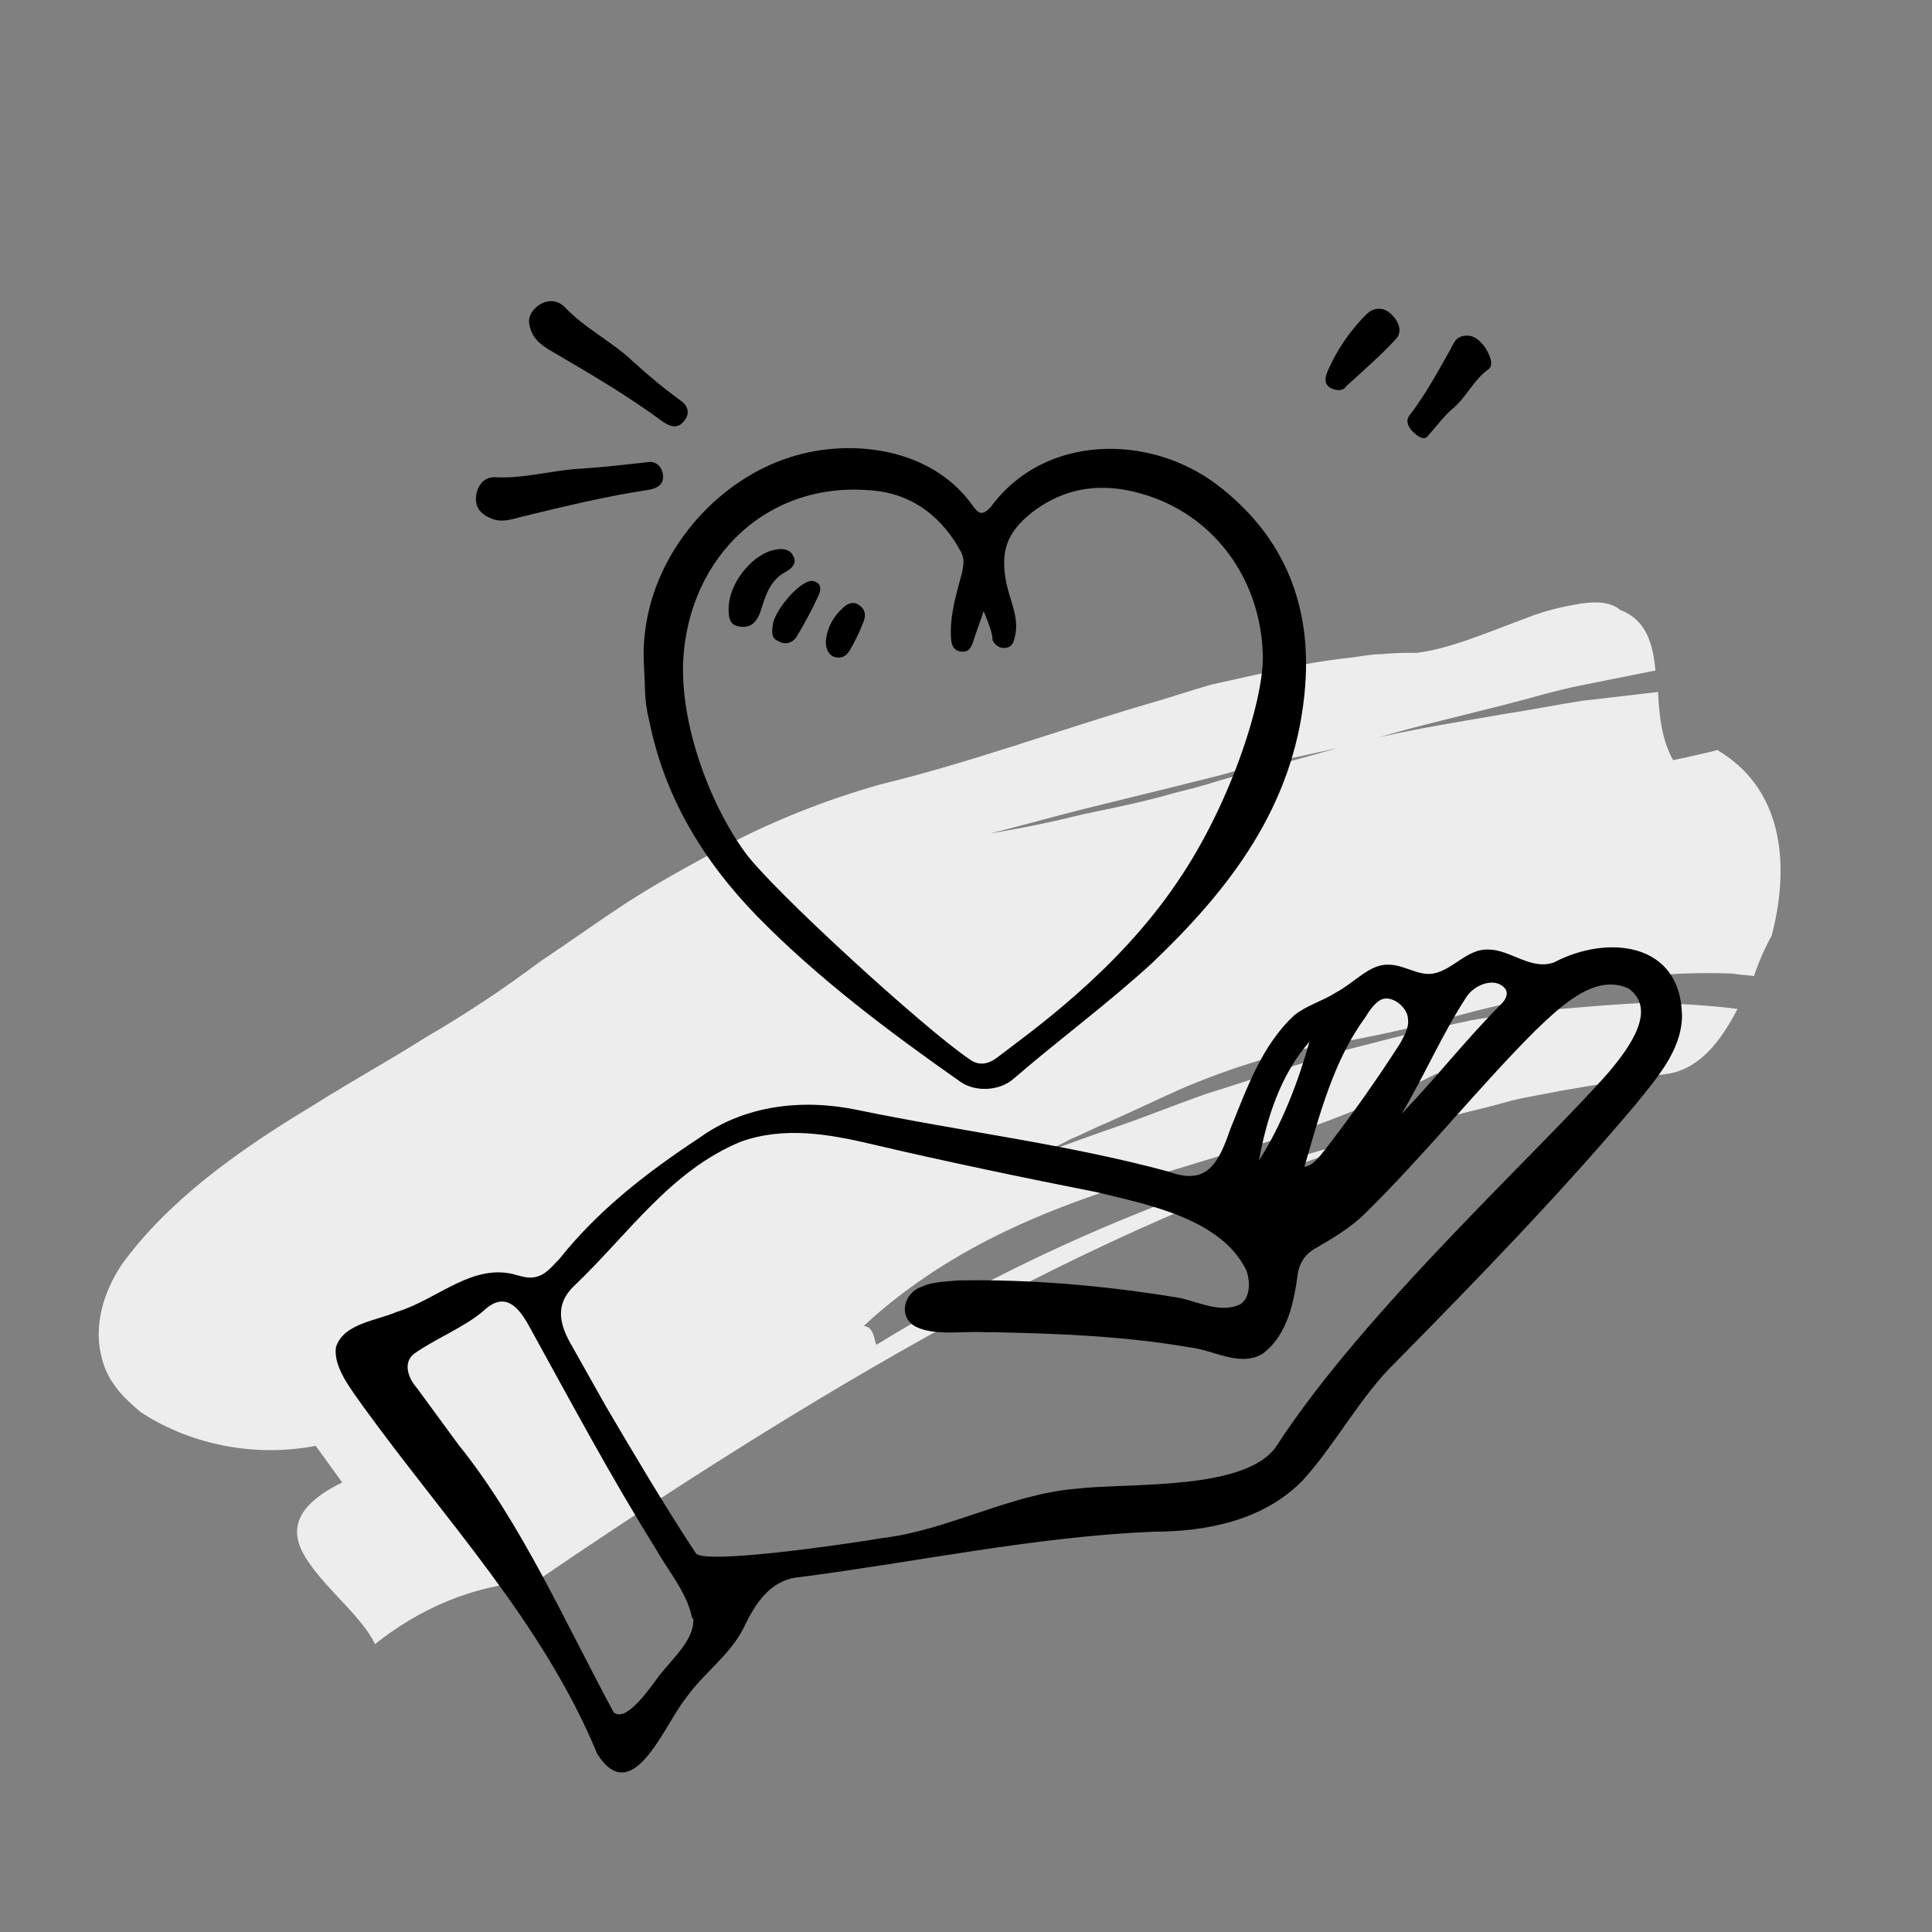<?xml version="1.0" encoding="utf-8"?>
<!-- Generator: Adobe Illustrator 28.1.0, SVG Export Plug-In . SVG Version: 6.00 Build 0)  -->
<svg version="1.1" id="Layer_1" xmlns="http://www.w3.org/2000/svg" xmlns:xlink="http://www.w3.org/1999/xlink" x="0px" y="0px"
	 viewBox="0 0 153 153" style="enable-background:new 0 0 153 153;" xml:space="preserve">
<rect x="0" y="0" width="153" height="153" fill="#808080" stroke="none"/>
<style type="text/css">
	.st0{fill:#EDEDED;}
	.st1{fill:none;stroke:#000000;stroke-width:1.889;stroke-linecap:round;stroke-linejoin:round;stroke-miterlimit:10;}
	.st2{fill:none;stroke:#000000;stroke-width:1.793;stroke-linecap:round;stroke-linejoin:round;stroke-miterlimit:10;}
	.st3{fill:#D3D2D2;}
	.st4{fill:#DCDBDB;}
	.st5{fill:#E5E4E4;}
	.st6{fill:#F6F6F6;}
	.st7{fill:#FFFFFF;}
</style>
<g>
	<g>
		<g>
			<path class="st0" d="M138.9,77.3c-0.6-0.1-1.2-0.1-1.7-0.2c-2.6-0.1-5.2,0-7.7,0.3c-2.5,0.4-5.1,0.9-7.7,1.5
				c-1.3,0.3-2.6,0.6-3.9,0.9c-1.3,0.3-2.6,0.7-3.9,1c-2.6,0.7-5.4,1.3-8.2,1.8c-4,0.6-8.2,1.9-12.2,3.6c-2,0.9-3.9,1.8-5.9,2.7
				c-1,0.4-1.9,0.9-2.9,1.3c-0.9,0.5-1.9,0.9-2.8,1.4c2.2-0.9,4.5-1.7,6.8-2.5c2.3-0.8,4.5-1.7,6.8-2.5c2.3-0.7,4.6-1.5,6.9-2.2
				l3.5-1.1c1.2-0.3,2.3-0.6,3.5-0.9c2.3-0.6,4.7-1.1,7-1.6c0.6-0.1,1.2-0.2,1.8-0.3l1.8-0.2c1.2-0.2,2.4-0.3,3.5-0.4
				c2.4-0.2,4.7-0.4,7-0.5c2.4,0.1,4.7,0.2,7,0.5c-1.3,2.5-2.9,4.6-5.3,5.1c-2.9,0.4-5.9,0.9-8.8,1.4c-1.4,0.3-2.9,0.5-4.3,0.9
				c-1.4,0.4-2.8,0.7-4.3,1.1c-0.3-0.9-0.9-2.5-1.1-3.4c-1.9,1-3.8,1.8-5.7,2.6c-1.9,0.8-3.8,1.5-5.8,2.2c-2,0.7-3.9,1.2-5.9,1.8
				l-5.9,1.8c-7.9,2.4-15.6,5.6-22.1,11.6c0.8,0.1,0.8,1,1,1.5l-0.1,0.1l0.1-0.1c0.1,0.5,0.4,0.8,1.3,0.3c-0.9,0.5-1.2,0.2-1.3-0.3
				c14.2-8.7,29-14.3,45-17.9c-12.3,3.3-23.9,8.2-35.2,14.1c-11.2,5.9-22.1,12.7-33,20c-0.9,0.6-2.8,1.9-3.7,2.5
				c-5.2,0.3-9.4,2.3-12.8,5c-1-2.1-3.7-4.2-5.2-6.4c-1.5-2.1-1.7-4.3,2.6-6.4c-0.5-0.7-1.6-2.2-2.1-2.9c-5.2,1-10.3-0.3-13.9-2.7
				c-0.8-0.7-1.6-1.4-2.1-2.2c-0.3-0.4-0.5-0.8-0.7-1.3c-0.2-0.5-0.3-1-0.4-1.5c-0.3-2,0.2-4.3,1.7-6.6c3.6-5,9.1-9,15.1-12.6
				c3-1.9,6.1-3.6,9.1-5.5c3.1-1.8,6.1-3.8,8.9-5.9c2.1-1.4,4.2-2.9,6.3-4.3c2.1-1.4,4.4-2.7,6.6-3.9c4.4-2.5,9.2-4.5,14.2-5.9
				c7-1.7,13.8-4.2,20.9-6.3c1.8-0.5,3.5-1.1,5.3-1.6c1.8-0.4,3.6-0.8,5.4-1.2c1.8-0.4,3.6-0.7,5.4-0.9c0.9-0.1,1.8-0.3,2.7-0.3
				c0.9-0.1,1.8-0.1,2.7-0.1c2.6-0.3,5.8-1.7,8.8-2.8c1.5-0.6,3-0.9,4.2-1.1c1.3-0.2,2.4-0.1,3.1,0.5c2.1,0.8,2.6,2.7,2.8,4.8
				c-2,0.4-4,0.8-6,1.2c-2,0.4-3.9,1-5.9,1.5c-3.9,1-7.9,1.9-11.7,3.1l-7.3,1.6l-1.8,0.4l-1.8,0.5l-3.6,0.9
				c-2.4,0.6-4.9,1.2-7.3,1.8c-2.4,0.6-4.8,1.3-7.3,1.9c2.5-0.4,4.9-0.9,7.3-1.5c2.4-0.5,4.9-1,7.3-1.7c1.2-0.3,2.4-0.6,3.6-1
				l1.8-0.5l1.8-0.5c2.4-0.6,4.8-1.3,7.3-2c3.9-1,7.9-1.6,11.9-2.3c2-0.3,3.9-0.7,5.9-1l6-0.7c0.1,1.9,0.3,3.8,1.2,5.4
				c0,0,2.4-0.5,3.5-0.8c5.6,3.3,5.6,9.8,4.3,14.7C139.8,75,139.3,76.1,138.9,77.3z"/>
		</g>
	</g>
</g>
<g>
	<g>
		<path d="M133.2,80.6c-0.1,2.7-2.1,4.9-3.7,6.9c-6,7.1-12.4,13.7-18.9,20.3c-2.9,2.8-4.7,6.4-7.4,9.4c-3.1,3.2-7.6,4.1-11.9,4.1
			c-9.4,0.4-18.7,2.4-28,3.6c-2.3,0.2-3.5,2.1-4.4,4c-1.1,2.2-3.2,3.6-4.6,5.6c-1.7,2.1-4.2,8.8-7,4.4
			c-4.3-10.4-12.1-18.6-18.6-27.6c-0.9-1.3-2.3-3-2.1-4.6c0.6-1.9,3.2-2.1,4.8-2.8c3.3-1,6.1-4,9.6-2.9c0.7,0.2,1.3,0.3,2-0.1
			c0.5-0.3,0.9-0.8,1.3-1.2c3.1-3.9,7-6.9,11.1-9.6c3.6-2.6,8.2-3.1,12.5-2.2c8.2,1.7,16.6,2.7,24.7,4.9c3,1.1,3.9-0.7,4.8-3.3
			c1.3-3.2,2.5-6.7,5.1-9.1c1-0.8,2.2-1.1,3.3-1.8c1.5-0.8,2.7-2.3,4.2-2.2c1.2,0,2.3,0.9,3.5,0.7c1.6-0.3,2.7-2,4.4-1.9
			c1.7,0,3.4,1.7,5.2,1c4.2-2.2,10-1.6,10.1,4.2L133.2,80.6z M78,105.5c-1.7-0.1-3.9,0.3-5.4-0.4c-1.5-0.7-1.1-2.7,0.4-3.2
			c0.8-0.4,1.9-0.4,2.9-0.5c5.7-0.1,11.4,0.4,17,1.3c1.7,0.2,3.6,1.4,5.3,0.6c0.7-0.4,0.9-1.6,0.5-2.7c-2-4.1-7.8-5.2-11.9-6.2
			c-5.6-1.1-12.3-2.5-17.8-3.8c-3.4-0.8-6.9-1.4-10.3-0.2c-5.6,2.3-8.9,7.3-13.2,11.4c-1.6,1.5-1.2,3.1-0.2,4.8
			c0.9,1.6,1.8,3.2,2.7,4.8c2.3,3.9,4.6,7.8,7.1,11.6c0.6,0.9,11.2-0.6,14.8-1.2c5.1-0.6,10.2-3.5,15.3-3.9
			c4.2-0.5,13.5,0.2,15.9-3.4c7-10.8,21-23.5,26.4-29.7c1.4-1.7,3.8-4.8,1.5-6.5c-2.7-1.3-5.5,1.5-7.4,3.3
			c-4.6,4.6-8.8,9.9-13.5,14.5c-1.1,1.1-2.6,2-4,2.8c-0.7,0.4-1.1,1-1.3,1.8c-0.3,2.3-0.8,5-2.8,6.5c-1.8,1.1-3.9-0.3-5.8-0.5
			c-5.2-0.9-10.5-1.1-15.7-1.2L78,105.5z M54.8,128.1c-0.4-2-1.9-3.7-2.9-5.5c-3.5-5.6-6.7-11.6-9.9-17.4c-0.9-1.7-2-3-3.7-1.4
			c-1.5,1.3-3.8,2.2-5.5,3.4c-0.9,0.7-0.5,1.9,0.2,2.7c1.1,1.5,2.2,3,3.3,4.5c5,6.2,8.5,14.2,12.3,21.2c1,0.9,3-2.1,3.6-2.9
			c1.2-1.5,2.8-2.9,2.7-4.5L54.8,128.1z M103.3,92.4c0.8-0.1,1.4-1.1,1.9-1.7c2-2.6,3.9-5.3,5.7-8.1c0.3-0.6,0.7-1.2,0.6-1.9
			c0-0.9-1.3-2-2.2-1.5c-0.5,0.3-0.9,0.9-1.2,1.4C105.6,84,104.5,88.3,103.3,92.4L103.3,92.4z M111,88.2c2.7-2.8,5.1-5.9,7.9-8.7
			c0.3-0.3,0.6-0.8,0.3-1.2c-0.8-1-2.5-0.3-3.1,0.7C114.2,81.9,112.8,85.2,111,88.2L111,88.2z M99.7,91.9c1.8-2.8,3.1-6.2,4-9.4
			C101.4,85.1,100.3,88.6,99.7,91.9L99.7,91.9z"/>
		<path d="M51,52.8c-0.5-7.8,5.2-14.6,11.6-16.6c4.7-1.5,11.1-0.8,14.4,3.8c0.5,0.7,0.8,0.9,1.5,0.1c4.2-5.7,12.5-5.8,17.9-1.7
			c5.5,4.2,7.6,9.9,6.9,16.6c-0.9,8.9-5.9,15.4-12.1,21.3c-3.5,3.2-7.3,6-10.9,9.1c-1.1,1-3,1.1-4.2,0.3c-5.7-4-11.3-8.2-16.1-13.1
			c-4.3-4.4-7.4-9.5-8.6-15.6C51,55.5,51.1,54.2,51,52.8z M77.9,48.4c-0.3,0.9-0.5,1.4-0.7,2c-0.2,0.6-0.3,1.3-1.1,1.2
			c-0.8-0.1-0.8-0.9-0.8-1.6c0-1.6,0.5-3.2,0.9-4.7c0.1-0.6,0.2-1-0.1-1.6c-1.4-2.6-3.6-4.4-6.5-4.8c-8.6-1.1-15.1,5.1-15.5,13.5
			c-0.2,4.9,2,11.1,4.9,15.1c2.1,2.9,14.1,13.9,17.8,16.4c0.7,0.5,1.4,0.4,2.1-0.1c2.6-2,9.5-6.8,14.3-13.9c4.4-6.4,7-14.9,6.8-18.2
			c-0.2-5.4-3.3-10.2-8.4-12.2c-3.4-1.3-6.8-1.3-9.9,1.1c-2,1.6-2.5,3.1-2,5.6c0.3,1.4,1,2.7,0.7,4.1c-0.1,0.5-0.2,0.9-0.7,1
			c-0.5,0.1-0.9-0.2-1.1-0.6C78.6,50.1,78.3,49.4,77.9,48.4z"/>
		<path d="M51.3,36.6c0.5-0.1,1.1,0.2,1.2,1c0.1,0.8-0.5,1.1-1.2,1.2c-3.3,0.5-6.6,1.3-9.9,2.1c-0.8,0.2-1.6,0.5-2.4,0.2
			c-0.8-0.3-1.4-0.8-1.3-1.8c0.1-0.9,0.7-1.6,1.6-1.5c2.3,0.1,4.6-0.6,6.9-0.7C47.8,37,49.4,36.8,51.3,36.6z"/>
		<path d="M54,31.8c0.4,0.3,0.7,0.9,0.2,1.5c-0.5,0.7-1.1,0.5-1.7,0.1c-2.7-2-5.6-3.7-8.5-5.4c-0.7-0.4-1.4-0.8-1.8-1.5
			c-0.4-0.8-0.5-1.5,0.3-2.2c0.7-0.6,1.6-0.6,2.2,0c1.6,1.7,3.7,2.7,5.4,4.3C51.3,29.7,52.5,30.7,54,31.8z"/>
		<path d="M113.1,34.5c-0.2,0.3-0.6,0.3-1.2-0.3c-0.6-0.6-0.5-1.1-0.2-1.4c1.2-1.6,2.2-3.4,3.2-5.2c0.2-0.4,0.4-0.9,1-1
			c0.6-0.1,1.1,0.1,1.7,0.9c0.5,0.8,0.7,1.5,0.2,1.8c-1.1,0.8-1.7,2.2-2.8,3.1C114.4,32.9,113.8,33.7,113.1,34.5z"/>
		<path d="M106,30.9c-1-0.1-1.2-0.7-0.9-1.4c0.7-1.7,1.8-3.3,3.1-4.6c0.6-0.6,1.4-0.6,2,0c0.6,0.6,0.9,1.4,0.3,2
			c-1.2,1.3-2.6,2.5-3.9,3.7C106.5,30.8,106.2,30.9,106,30.9z"/>
		<path d="M57.7,48.2c0-1.9,1.7-4.1,3.4-4.6c0.7-0.2,1.4-0.2,1.7,0.4c0.4,0.6-0.2,1.1-0.6,1.3c-1.3,0.7-1.6,2-2,3.2
			c-0.3,0.8-0.8,1.3-1.7,1.1C57.7,49.5,57.7,48.7,57.7,48.2z"/>
		<path d="M64.3,46c0.7,0.1,0.8,0.6,0.5,1.2c-0.5,1.1-1.1,2.2-1.7,3.2c-0.3,0.5-0.9,0.7-1.4,0.4c-0.6-0.2-0.6-0.7-0.5-1.3
			C61.3,48.4,63.3,46,64.3,46z"/>
		<path d="M65.4,50.8c0.1-1.1,0.6-2,1.4-2.7c0.3-0.3,0.8-0.5,1.2-0.2c0.5,0.3,0.6,0.8,0.4,1.3c-0.3,0.8-0.7,1.6-1.1,2.3
			c-0.3,0.5-0.7,0.7-1.3,0.5C65.6,51.8,65.4,51.4,65.4,50.8z"/>
	</g>
</g>
</svg>
